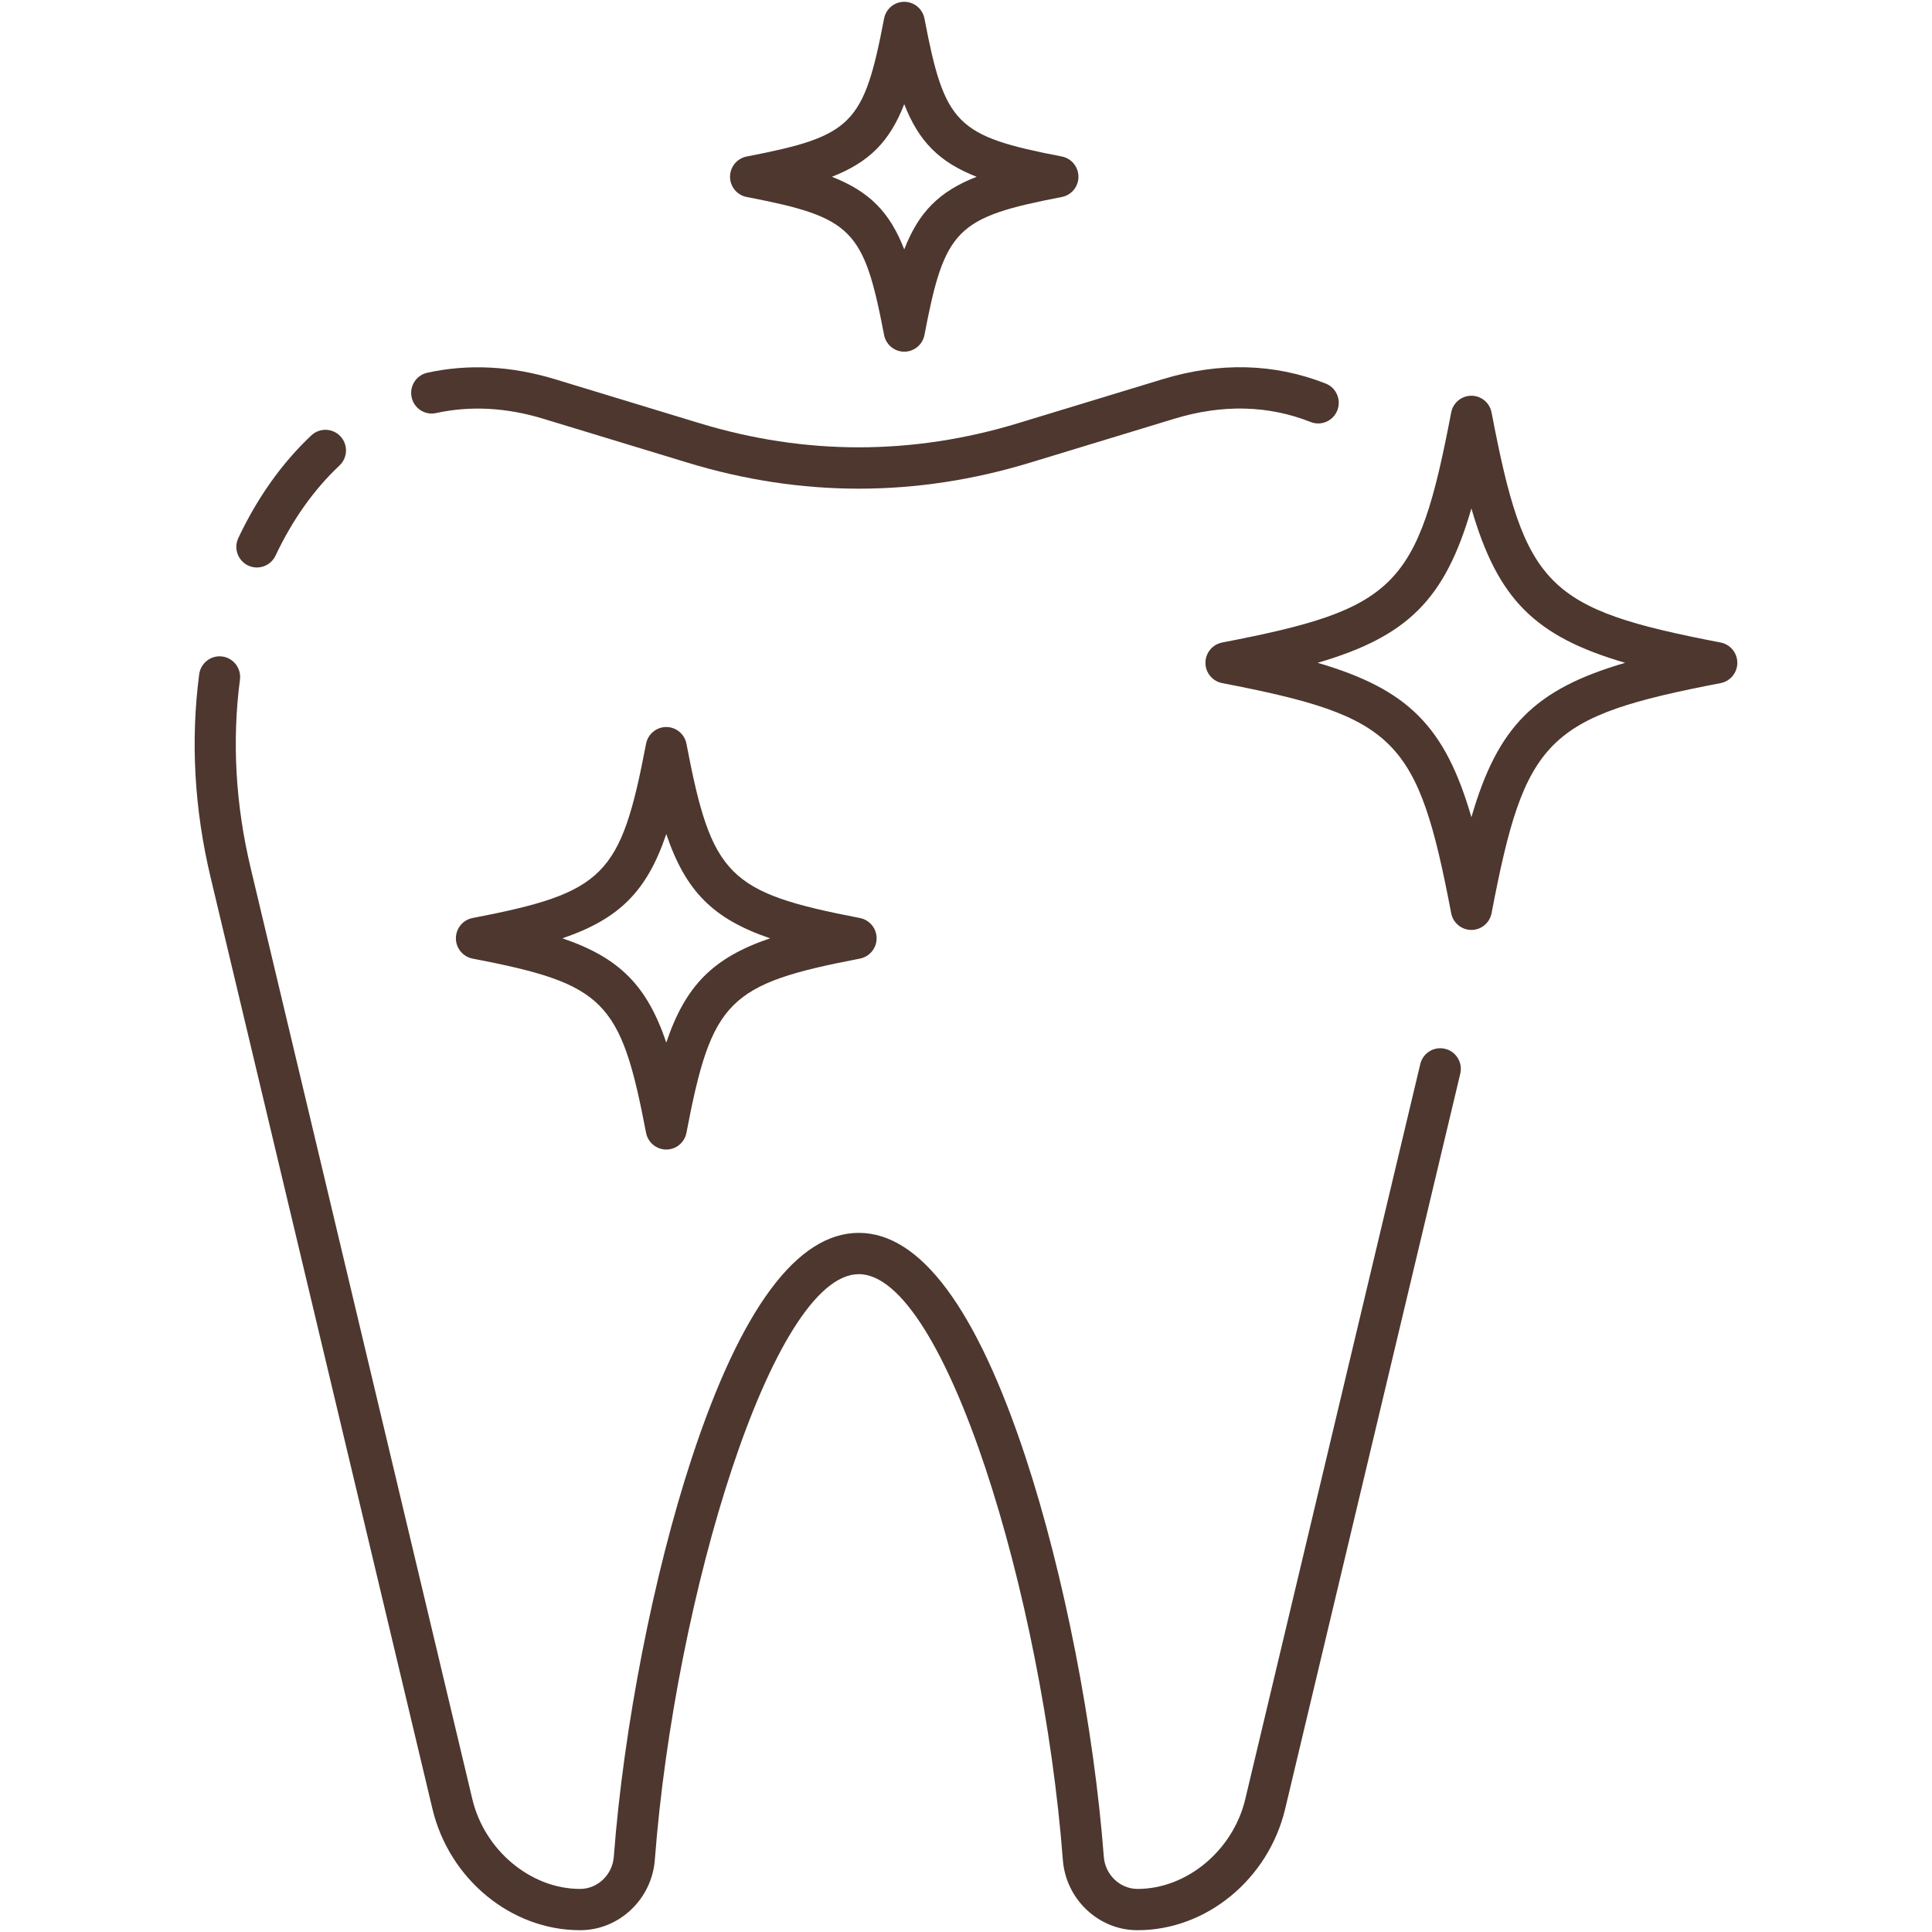 <?xml version="1.0" encoding="UTF-8"?>
<svg width="30px" height="30px" viewBox="0 0 30 30" version="1.1" xmlns="http://www.w3.org/2000/svg" xmlns:xlink="http://www.w3.org/1999/xlink">
    <!-- Generator: Sketch 62 (91390) - https://sketch.com -->
    <title>Artboard</title>
    <desc>Created with Sketch.</desc>
    <g id="Artboard" stroke="none" stroke-width="1" fill="none" fill-rule="evenodd">
        <g id="noun_healthy-tooth_1946267" transform="translate(3, 0)" fill="#4D372E" fill-rule="nonzero">
            <g id="Group">
                <path d="M10.336,7.588 C9.447,7.588 8.558,7.453 7.676,7.184 L5.435,6.502 C4.86,6.327 4.301,6.298 3.772,6.414 C3.6,6.452 3.43,6.343 3.392,6.17 C3.354,5.997 3.463,5.826 3.635,5.788 C4.272,5.648 4.94,5.682 5.62,5.889 L7.861,6.571 C9.503,7.071 11.168,7.071 12.81,6.571 L15.051,5.889 C15.938,5.619 16.79,5.642 17.586,5.956 C17.75,6.021 17.83,6.207 17.766,6.372 C17.701,6.537 17.516,6.618 17.352,6.553 C16.694,6.292 15.982,6.275 15.236,6.502 L12.995,7.184 C12.113,7.453 11.224,7.588 10.336,7.588 Z" id="Path"></path>
                <path d="M14.666,29.972 L14.654,29.972 C14.056,29.969 13.55,29.49 13.504,28.881 C13.191,24.787 11.668,19.785 10.336,19.785 C9.003,19.785 7.48,24.787 7.168,28.881 C7.121,29.49 6.615,29.969 6.016,29.972 L6.005,29.972 C4.938,29.972 3.975,29.18 3.715,28.088 L0.271,13.627 C0.017,12.563 -0.042,11.501 0.093,10.47 C0.116,10.295 0.277,10.171 0.451,10.194 C0.626,10.217 0.749,10.379 0.726,10.554 C0.601,11.507 0.657,12.49 0.892,13.477 L4.335,27.939 C4.524,28.732 5.242,29.331 6.005,29.331 C6.005,29.331 6.012,29.331 6.012,29.331 C6.282,29.329 6.51,29.11 6.531,28.832 C6.685,26.813 7.15,24.439 7.743,22.637 C8.506,20.319 9.379,19.144 10.335,19.144 C11.292,19.144 12.164,20.319 12.928,22.637 C13.521,24.439 13.986,26.813 14.14,28.832 C14.161,29.11 14.389,29.329 14.659,29.331 L14.666,29.331 C15.429,29.331 16.147,28.732 16.336,27.939 L19.054,16.523 C19.095,16.351 19.267,16.244 19.439,16.286 C19.61,16.327 19.716,16.5 19.675,16.672 L16.956,28.088 C16.696,29.18 15.733,29.972 14.666,29.972 Z" id="Path"></path>
                <path d="M0.989,8.812 C0.943,8.812 0.897,8.802 0.852,8.781 C0.693,8.705 0.625,8.514 0.701,8.354 C0.999,7.723 1.381,7.187 1.835,6.76 C1.964,6.64 2.166,6.646 2.287,6.776 C2.407,6.905 2.4,7.108 2.271,7.229 C1.876,7.6 1.541,8.071 1.278,8.629 C1.223,8.744 1.109,8.812 0.989,8.812 Z" id="Path"></path>
                <path d="M7.346,17.85 C7.193,17.85 7.061,17.741 7.032,17.59 C6.639,15.532 6.387,15.279 4.338,14.885 C4.188,14.856 4.079,14.723 4.079,14.57 C4.079,14.416 4.188,14.284 4.338,14.255 C6.387,13.86 6.639,13.607 7.032,11.549 C7.061,11.399 7.193,11.289 7.346,11.289 C7.499,11.289 7.63,11.399 7.659,11.549 C8.052,13.607 8.304,13.86 10.353,14.255 C10.503,14.284 10.612,14.416 10.612,14.57 C10.612,14.723 10.503,14.856 10.353,14.885 C8.304,15.279 8.052,15.532 7.659,17.59 C7.63,17.741 7.499,17.85 7.346,17.85 Z M5.733,14.57 C6.617,14.871 7.046,15.302 7.346,16.189 C7.645,15.302 8.074,14.871 8.958,14.57 C8.074,14.269 7.645,13.838 7.346,12.951 C7.046,13.838 6.617,14.269 5.733,14.57 Z" id="Shape"></path>
                <path d="M11.041,5.461 C10.888,5.461 10.757,5.352 10.728,5.201 C10.413,3.555 10.234,3.375 8.595,3.059 C8.445,3.031 8.336,2.898 8.336,2.745 C8.336,2.591 8.445,2.459 8.595,2.43 C10.234,2.114 10.413,1.934 10.728,0.288 C10.757,0.137 10.888,0.028 11.041,0.028 C11.194,0.028 11.326,0.137 11.355,0.288 C11.669,1.934 11.849,2.114 13.487,2.43 C13.638,2.459 13.746,2.591 13.746,2.745 C13.746,2.898 13.638,3.03 13.487,3.059 C11.849,3.375 11.669,3.555 11.355,5.201 C11.326,5.352 11.194,5.461 11.041,5.461 Z M9.918,2.745 C10.497,2.972 10.815,3.291 11.041,3.873 C11.267,3.291 11.585,2.972 12.165,2.745 C11.586,2.518 11.267,2.198 11.041,1.617 C10.815,2.198 10.497,2.518 9.918,2.745 Z" id="Shape"></path>
                <path d="M19.848,14.44 C19.694,14.44 19.563,14.331 19.534,14.18 C19.015,11.462 18.682,11.129 15.977,10.607 C15.827,10.578 15.718,10.446 15.718,10.292 C15.718,10.139 15.826,10.007 15.977,9.977 C18.683,9.456 19.015,9.122 19.534,6.405 C19.563,6.254 19.694,6.145 19.848,6.145 C20.001,6.145 20.132,6.254 20.161,6.405 C20.68,9.122 21.013,9.456 23.718,9.977 C23.869,10.006 23.977,10.139 23.977,10.292 C23.977,10.446 23.869,10.578 23.718,10.607 C21.013,11.129 20.68,11.462 20.161,14.18 C20.132,14.331 20.001,14.44 19.848,14.44 Z M17.46,10.292 C18.864,10.703 19.439,11.28 19.848,12.69 C20.256,11.28 20.831,10.703 22.235,10.292 C20.831,9.882 20.256,9.304 19.848,7.895 C19.439,9.304 18.864,9.882 17.46,10.292 Z" id="Shape"></path>
            </g>
        </g>
    </g>
</svg>